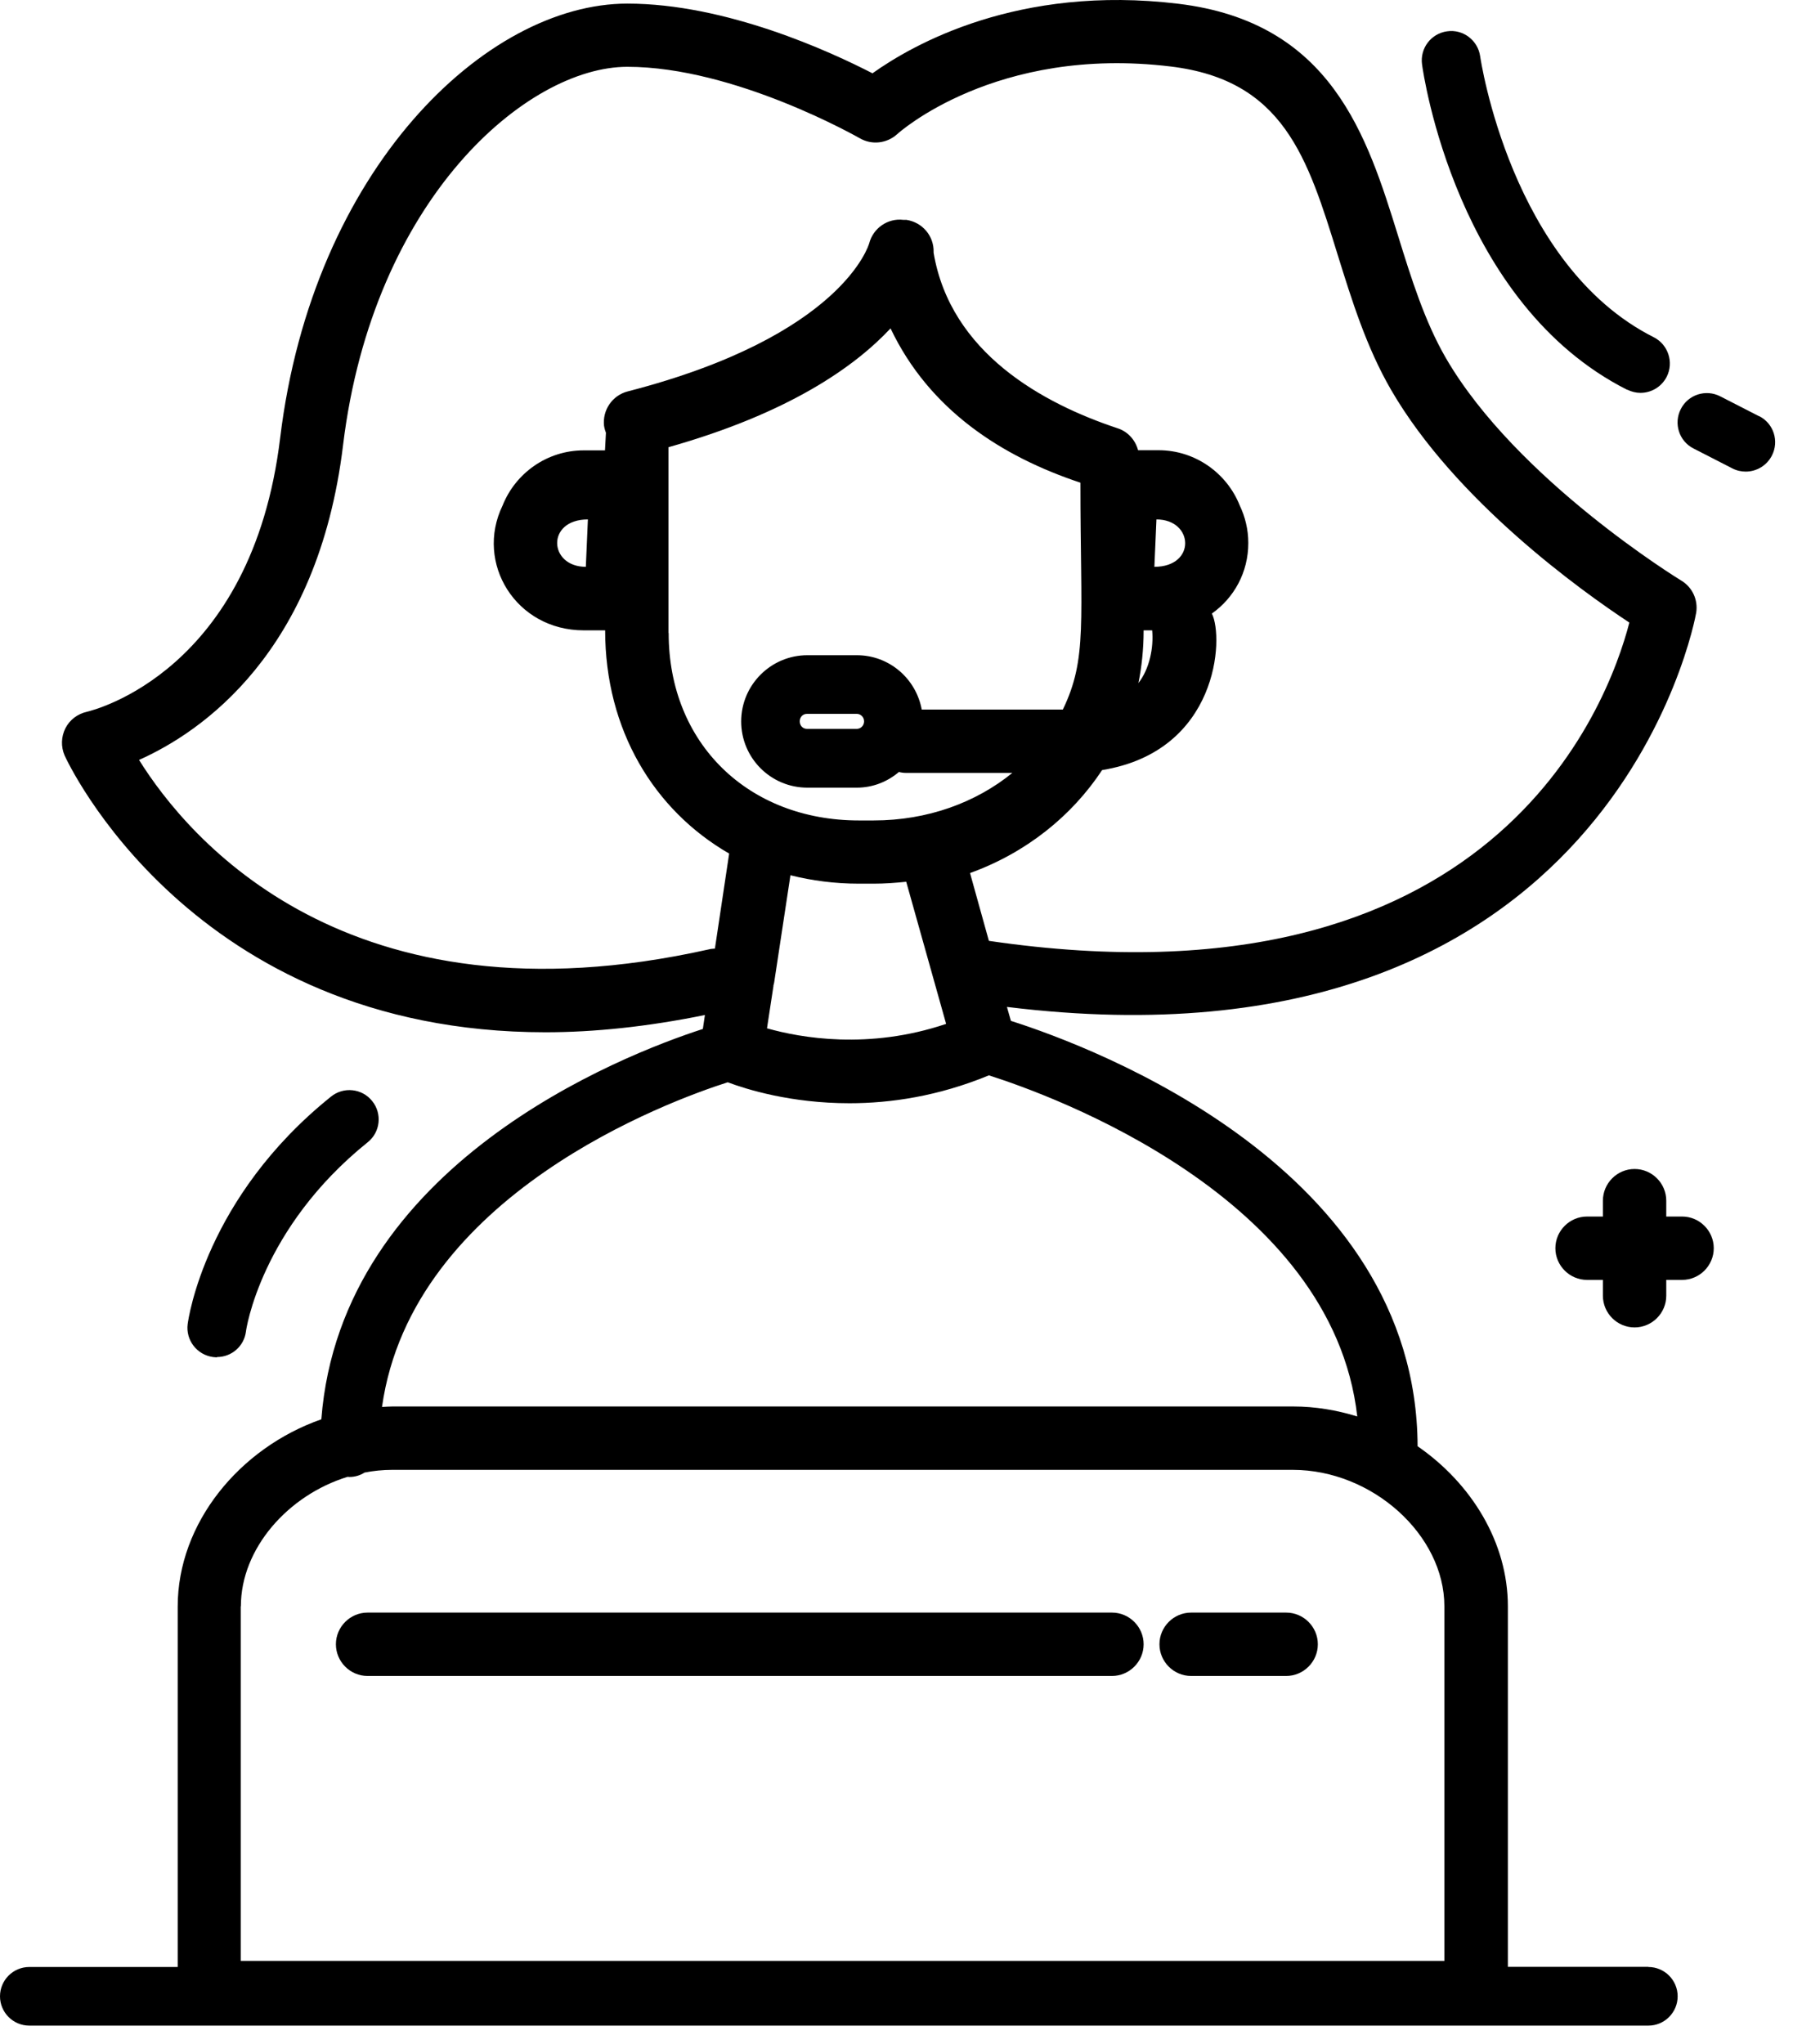 <svg width="93" height="106" viewBox="0 0 93 106" fill="none" xmlns="http://www.w3.org/2000/svg">
<path d="M87.247 63.078H86.426V62.256C86.426 61.353 85.686 60.613 84.783 60.613C83.879 60.613 83.14 61.353 83.14 62.256V63.078H82.319C81.415 63.078 80.675 63.817 80.675 64.721C80.675 65.624 81.415 66.364 82.319 66.364H83.14V67.185C83.14 68.089 83.879 68.828 84.783 68.828C85.686 68.828 86.426 68.089 86.426 67.185V66.364H87.247C88.151 66.364 88.89 65.624 88.89 64.721C88.89 63.817 88.151 63.078 87.247 63.078Z" fill="black"/>
<path d="M85.489 101.982H78.211V83.294C78.211 79.975 76.322 76.919 73.529 74.989C73.471 60.564 56.738 54.304 52.434 52.933L52.228 52.21C83.592 56.062 87.937 32.026 87.978 31.772C88.085 31.107 87.781 30.449 87.206 30.104C87.124 30.055 78.663 24.88 74.999 18.571C73.898 16.674 73.2 14.431 72.527 12.262C70.908 7.054 69.076 1.156 61.117 0.195C52.82 -0.807 47.349 2.306 45.254 3.801C43.069 2.676 37.664 0.187 32.538 0.187C25.186 0.187 16.216 8.796 14.532 22.703C13.069 34.819 4.847 36.824 4.51 36.906C4.025 37.013 3.614 37.325 3.393 37.76C3.171 38.204 3.154 38.713 3.352 39.173C3.425 39.337 9.899 53.524 28.291 53.524C30.813 53.524 33.581 53.237 36.563 52.629L36.456 53.352C32.251 54.715 17.686 60.383 16.667 73.592C12.421 75.079 9.217 78.973 9.217 83.302V101.99H1.52C0.682 101.99 0 102.672 0 103.51C0 104.348 0.682 105.03 1.52 105.03H85.498C86.335 105.03 87.017 104.348 87.017 103.51C87.017 102.672 86.335 101.99 85.498 101.99L85.489 101.982ZM30.493 26.933L30.386 29.39C28.455 29.39 28.316 26.933 30.493 26.933ZM59.047 35.419C59.211 34.63 59.318 33.669 59.318 32.684H59.761C59.843 33.571 59.63 34.672 59.047 35.419ZM34.674 32.823C34.674 27.886 34.674 23.188 34.674 23.188C40.901 21.43 44.318 19.031 46.191 17.027C48.203 21.257 51.957 23.672 56.04 25.028C56.04 32.273 56.41 34.138 55.128 36.791H47.809C47.513 35.189 46.125 33.973 44.441 33.973H41.878C39.989 33.973 38.444 35.51 38.444 37.407C38.444 39.305 39.98 40.841 41.878 40.841H44.441C45.279 40.841 46.035 40.529 46.626 40.028C46.749 40.06 46.873 40.077 47.004 40.077H52.508C50.618 41.613 48.113 42.541 45.312 42.541H44.548C38.83 42.541 34.682 38.565 34.682 32.823H34.674ZM59.876 29.39L59.983 26.933C61.922 26.933 62.053 29.39 59.876 29.39ZM44.819 37.407C44.819 37.621 44.646 37.793 44.433 37.793H41.87C41.352 37.793 41.352 37.013 41.87 37.013H44.433C44.646 37.013 44.819 37.185 44.819 37.399V37.407ZM40.112 51.109C40.128 51.06 40.145 51.002 40.153 50.953L40.999 45.383C42.116 45.663 43.299 45.819 44.548 45.819H45.312C45.887 45.819 46.445 45.778 47.004 45.72L49.074 53.089C45.057 54.444 41.525 53.812 39.783 53.319L40.12 51.109H40.112ZM36.966 49.195C36.9 49.195 36.826 49.211 36.76 49.228C17.998 53.417 9.718 43.42 7.212 39.403C10.432 37.966 16.487 33.867 17.793 23.089C19.345 10.291 27.346 3.464 32.538 3.464C38.124 3.464 44.531 7.136 44.597 7.169C45.221 7.531 46.002 7.44 46.536 6.956C46.585 6.906 51.645 2.347 60.722 3.448C66.579 4.154 67.82 8.163 69.389 13.232C70.12 15.573 70.867 17.996 72.157 20.222C75.492 25.964 82.006 30.63 84.512 32.281C83.386 36.627 77.414 52.612 51.292 48.784L50.314 45.268C53.206 44.225 55.58 42.328 57.165 39.929C63.195 38.951 63.491 33.07 62.858 31.813C64.008 31 64.747 29.677 64.747 28.157C64.747 27.451 64.583 26.794 64.304 26.211C63.639 24.535 61.996 23.344 60.09 23.344H59.03C58.89 22.818 58.504 22.383 57.979 22.21C54.085 20.92 49.304 18.3 48.425 13.108C48.425 13.1 48.425 13.084 48.425 13.075C48.45 12.238 47.842 11.523 47.012 11.4C46.971 11.4 46.93 11.4 46.889 11.4C46.881 11.4 46.864 11.4 46.856 11.4C46.051 11.301 45.287 11.827 45.082 12.624C45.065 12.673 43.718 17.421 32.554 20.296C31.758 20.502 31.24 21.265 31.331 22.079C31.331 22.095 31.355 22.243 31.429 22.44C31.429 22.489 31.38 23.311 31.38 23.352H30.279C28.365 23.352 26.73 24.543 26.065 26.219C24.627 29.192 26.755 32.684 30.279 32.684H31.388C31.388 37.843 33.918 42.007 37.82 44.258L37.081 49.187C37.081 49.187 37.007 49.187 36.966 49.195ZM37.754 56.12C38.715 56.481 41.016 57.204 44.063 57.204C46.182 57.204 48.663 56.843 51.292 55.758C54.504 56.777 69.109 62.035 70.399 73.445C69.339 73.116 68.222 72.927 67.072 72.927H20.356C20.175 72.927 19.994 72.943 19.814 72.952C21.366 61.944 34.764 57.065 37.763 56.112L37.754 56.12ZM12.494 83.286C12.494 80.296 14.934 77.527 18.031 76.574C18.064 76.574 18.089 76.582 18.121 76.582C18.409 76.582 18.68 76.5 18.91 76.353C19.378 76.262 19.855 76.213 20.339 76.213H67.056C71.171 76.213 74.917 79.581 74.917 83.286V101.678H12.486V83.286H12.494Z" fill="black"/>
<path d="M57.675 83.614H19.066C18.162 83.614 17.423 84.353 17.423 85.257C17.423 86.16 18.162 86.9 19.066 86.9H57.675C58.578 86.9 59.318 86.16 59.318 85.257C59.318 84.353 58.578 83.614 57.675 83.614Z" fill="black"/>
<path d="M66.711 83.614H61.782C60.878 83.614 60.139 84.353 60.139 85.257C60.139 86.16 60.878 86.9 61.782 86.9H66.711C67.614 86.9 68.354 86.16 68.354 85.257C68.354 84.353 67.614 83.614 66.711 83.614Z" fill="black"/>
<path d="M84.405 20.206C84.627 20.312 84.857 20.37 85.087 20.37C85.645 20.37 86.179 20.066 86.451 19.532C86.828 18.785 86.524 17.864 85.777 17.486C78.367 13.757 76.79 3.029 76.774 2.922C76.659 2.092 75.886 1.501 75.057 1.624C74.227 1.739 73.644 2.503 73.759 3.341C73.825 3.842 75.55 15.753 84.405 20.214V20.206Z" fill="black"/>
<path d="M91.248 21.586L89.227 20.551C88.48 20.165 87.559 20.461 87.182 21.208C86.796 21.956 87.091 22.876 87.839 23.254L89.859 24.289C90.081 24.404 90.32 24.453 90.549 24.453C91.1 24.453 91.634 24.149 91.905 23.623C92.291 22.876 91.995 21.956 91.248 21.578V21.586Z" fill="black"/>
<path d="M11.254 70.364C12.01 70.364 12.659 69.806 12.757 69.042C12.757 68.993 13.505 63.702 19.074 59.225C19.732 58.7 19.83 57.739 19.304 57.09C18.779 56.432 17.817 56.334 17.169 56.86C10.654 62.092 9.767 68.393 9.734 68.656C9.628 69.485 10.211 70.249 11.049 70.364C11.114 70.364 11.18 70.381 11.246 70.381L11.254 70.364Z" fill="black"/>
</svg>
